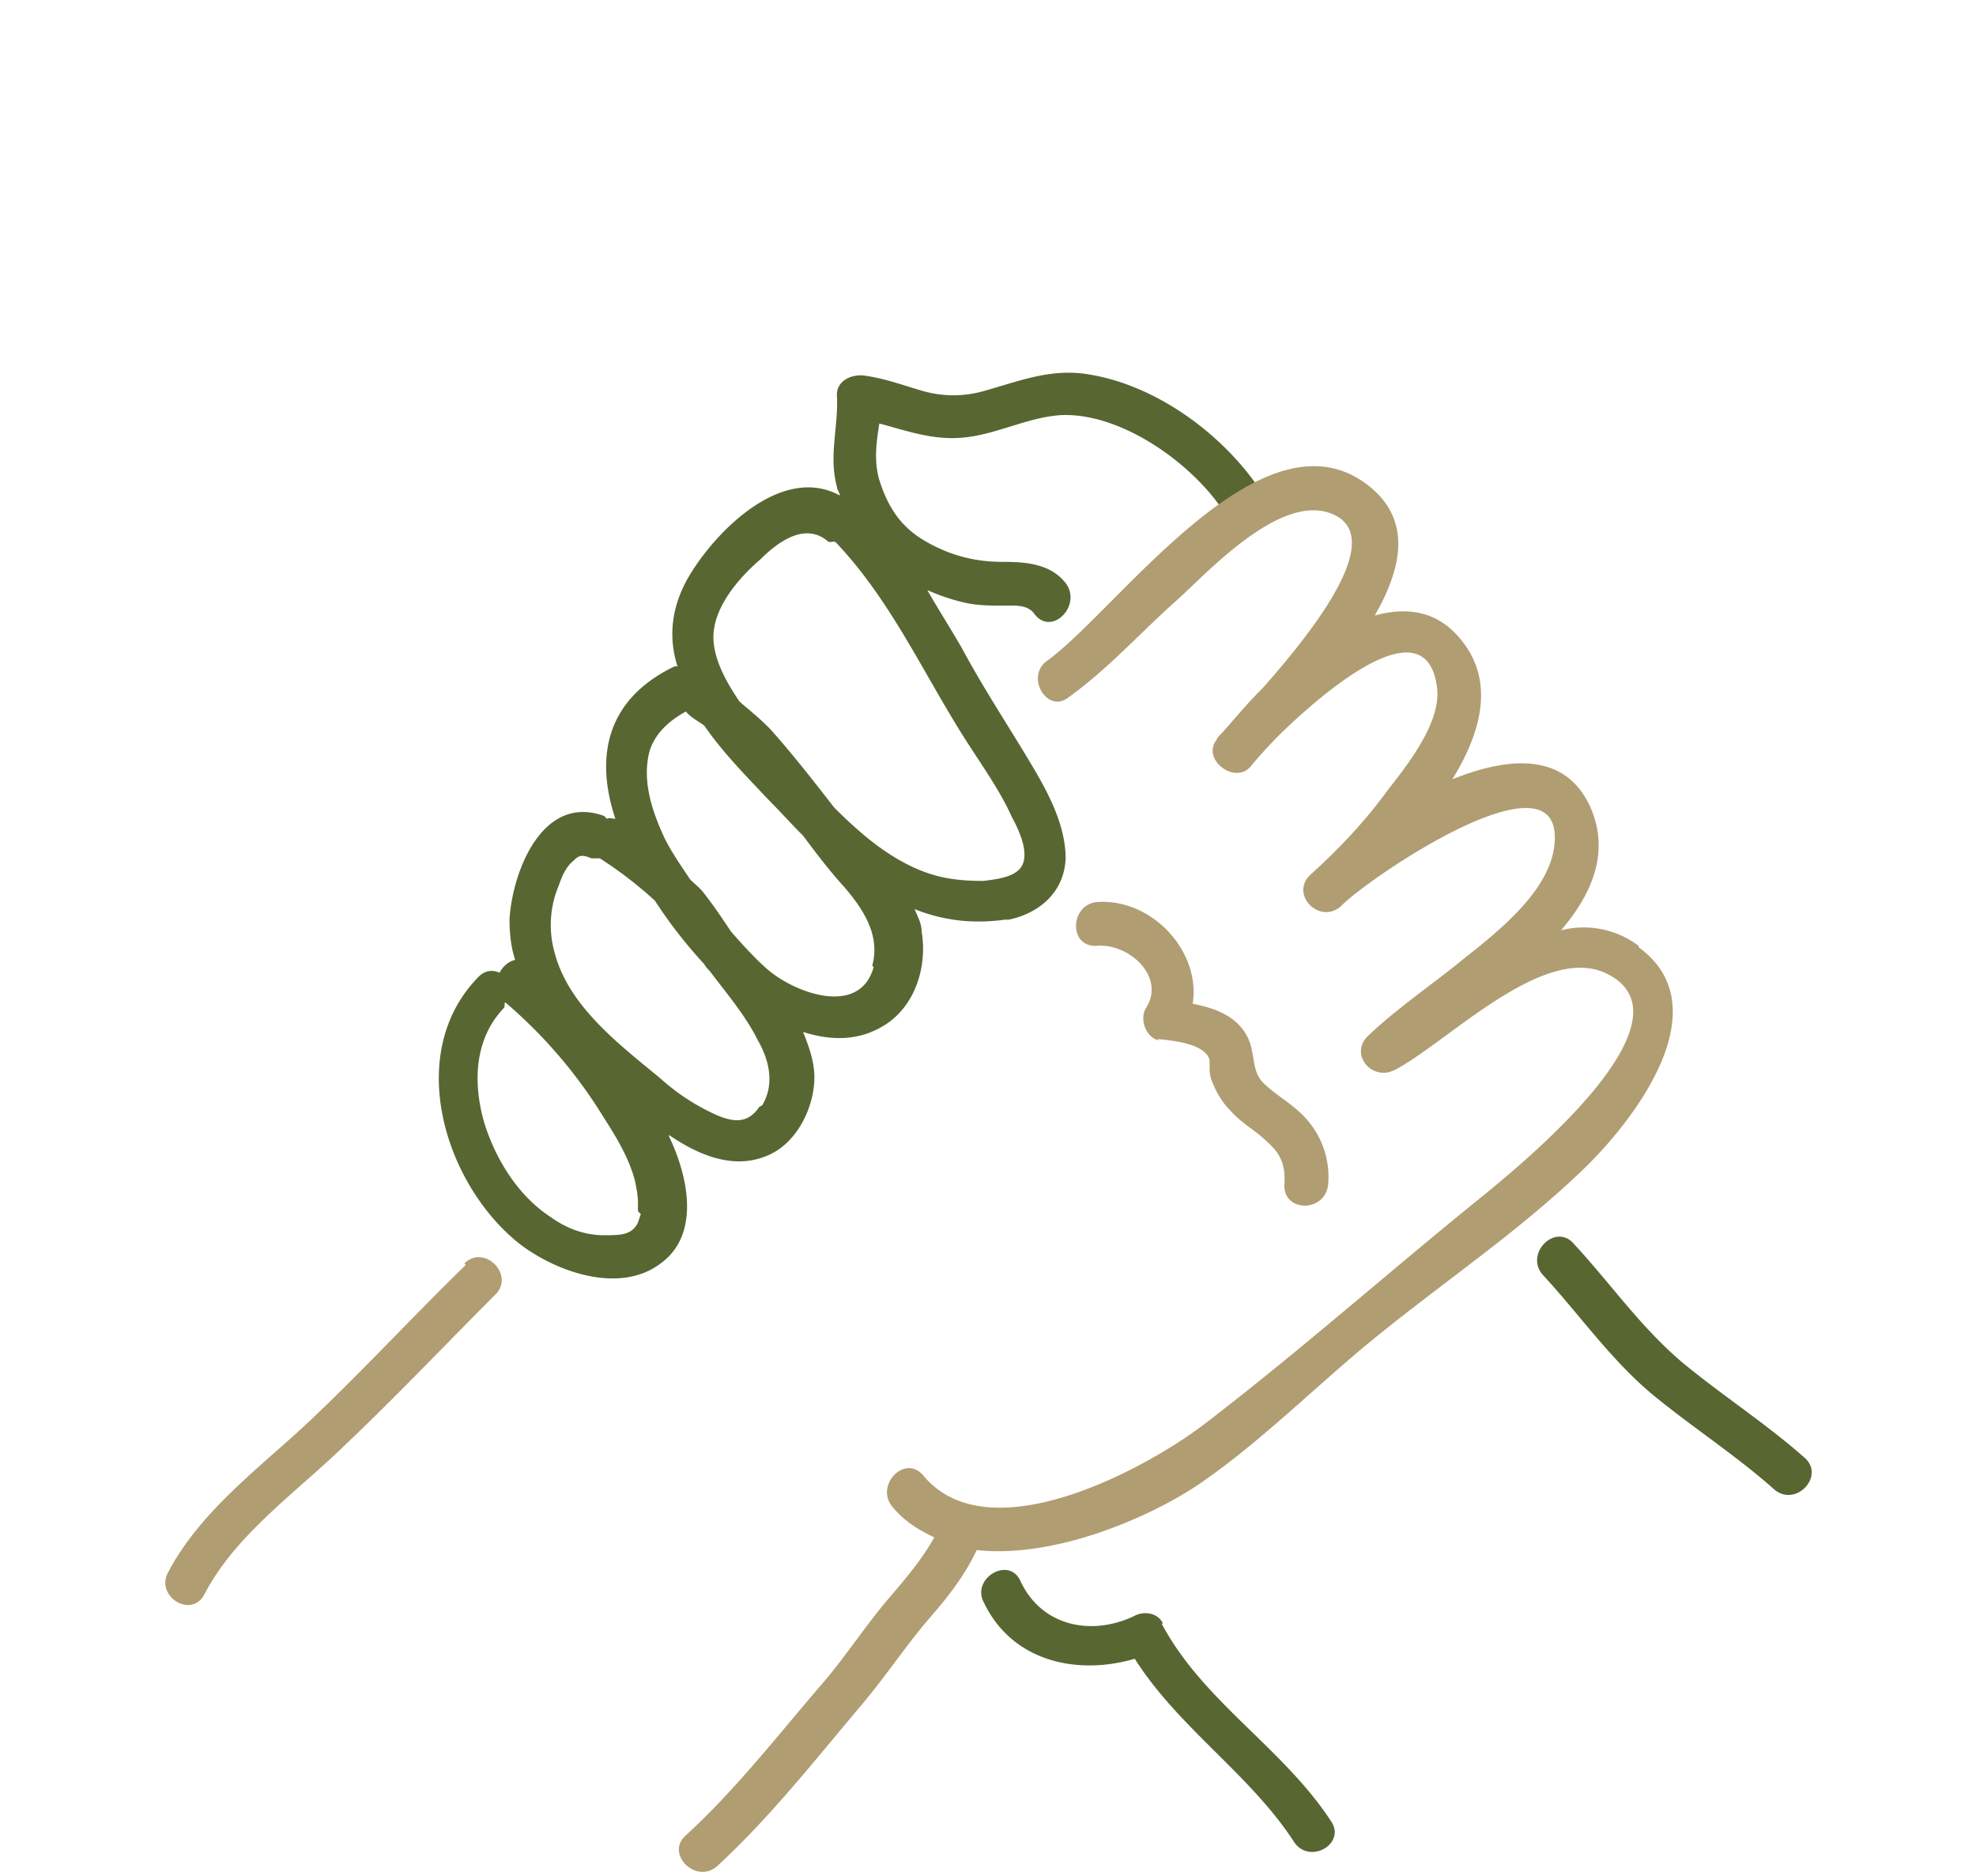 <svg xmlns="http://www.w3.org/2000/svg" viewBox="0 0 14 13.29"><defs><clipPath id="a"><path transform="rotate(180 7 6.645)" style="stroke-width:0;fill:none" d="M0 0h14v13.29H0z"></path></clipPath></defs><g style="clip-path:url(#a)"><path d="M8.24 11.5c-.04-.08-.14-.09-.21-.05-.3.14-.65.07-.8-.25-.08-.18-.35-.02-.26.15.2.42.66.52 1.07.4.31.49.82.82 1.13 1.3.11.16.37.01.26-.15-.34-.52-.91-.85-1.2-1.4Zm4.55-1.17c-.27-.24-.58-.44-.86-.67-.3-.25-.52-.57-.78-.85-.13-.15-.35.07-.22.22.26.28.48.6.78.85.28.23.59.43.86.67.15.13.36-.09.22-.22ZM7.12 6.52c.23-.04.42-.19.43-.44 0-.23-.12-.46-.24-.66-.16-.27-.34-.54-.49-.82-.08-.14-.17-.28-.25-.42.09.04.18.07.27.09.09.02.18.02.27.02.08 0 .17-.01.22.06.12.16.34-.06.22-.22-.11-.14-.29-.15-.45-.15-.2 0-.38-.05-.55-.15-.17-.1-.26-.24-.32-.43-.04-.14-.02-.27 0-.4.19.05.38.12.59.1.24-.02.47-.15.71-.16.41-.01.88.32 1.11.64.11.16.38 0 .26-.15-.27-.38-.73-.71-1.2-.78-.26-.04-.48.05-.73.12-.14.04-.29.04-.43 0s-.27-.09-.42-.11c-.09-.01-.2.04-.19.15.01.22-.06.42 0 .64 0 .02.02.04.02.06-.42-.23-.91.28-1.09.61-.11.21-.12.41-.06.6h-.02c-.5.24-.56.66-.42 1.08-.02 0-.04-.01-.06 0l-.02-.02c-.44-.16-.65.4-.67.73 0 .1.01.2.04.29-.05.01-.09.05-.11.09-.05-.02-.1-.02-.15.03-.53.54-.24 1.47.29 1.89.26.2.71.36 1 .14.29-.21.19-.63.06-.9v-.01c.22.15.47.25.71.14.2-.09.32-.34.32-.55 0-.11-.04-.22-.08-.32.19.06.39.07.58-.05.22-.14.3-.42.26-.66 0-.06-.03-.11-.05-.16.2.08.42.11.67.07ZM4.54 8.6l-.02.06s-.02.05-.07.07c-.04.02-.11.02-.17.02-.14 0-.27-.05-.38-.13-.23-.15-.39-.41-.47-.67-.08-.28-.07-.59.14-.81.01-.01 0-.03.01-.04.28.24.51.51.7.82.09.14.18.29.22.45.01.05.02.1.02.15v.06Zm.84-.76c-.08.12-.18.11-.3.06a1.53 1.53 0 0 1-.4-.26c-.29-.24-.65-.51-.75-.89a.719.719 0 0 1 .03-.48c.02-.06.05-.13.1-.17.04-.04.06-.05.13-.02h.06c.14.09.27.19.39.3.11.17.23.32.35.45.01.02.03.04.04.05.12.16.25.31.34.49.08.14.12.31.03.46Zm.81-.99c-.1.36-.57.18-.76.01-.09-.08-.17-.17-.25-.26-.06-.09-.12-.18-.19-.27-.03-.04-.07-.07-.1-.1-.06-.09-.13-.19-.18-.29-.08-.17-.15-.37-.12-.56.02-.16.14-.27.27-.34.03.04.09.07.13.1.13.19.3.36.44.51.09.09.17.18.26.27.09.12.18.24.28.35.14.16.27.35.21.57Zm-.28-1.13c-.14-.18-.28-.36-.43-.53-.07-.08-.16-.15-.24-.22-.11-.16-.21-.35-.18-.52.03-.19.19-.37.33-.49.12-.12.31-.26.47-.13.02.02.04 0 .06.01.4.42.63.95.94 1.43.11.17.23.34.31.52.05.09.14.28.05.37-.06.06-.18.07-.25.08-.14 0-.27-.01-.41-.06-.25-.09-.46-.27-.65-.46Z" style="fill:#586632;stroke-width:0"></path><path d="M3.3 8.96c-.37.36-.72.74-1.1 1.1-.35.33-.78.64-1.01 1.08-.09.17.17.33.26.15.22-.42.65-.72.98-1.04.37-.35.72-.72 1.08-1.08.14-.14-.08-.36-.22-.22Zm4.9-1.6c.1.01.34.03.37.15v.06c0 .04.01.08.03.12.03.07.07.13.12.18.08.09.18.14.26.22.09.08.13.16.12.3-.01.2.29.2.31 0a.616.616 0 0 0-.16-.47c-.09-.1-.21-.16-.3-.25s-.05-.22-.12-.34c-.08-.14-.23-.19-.38-.22.06-.37-.29-.75-.68-.72-.19.02-.2.32 0 .31.23-.02.49.22.35.44-.05.08 0 .21.09.23Zm3.41-.66a.646.646 0 0 0-.55-.11c.23-.27.35-.57.2-.89-.18-.37-.57-.34-.97-.18.21-.34.3-.7.06-.99-.17-.21-.39-.23-.61-.17.19-.33.26-.66-.02-.9-.75-.64-1.79.85-2.3 1.22-.16.11 0 .38.15.26.28-.2.51-.46.77-.69.23-.21.71-.73 1.07-.62.44.14-.08.81-.46 1.24-.12.12-.21.23-.29.32l-.02.02s-.02.02-.02.03c-.11.14.13.32.24.19.05-.06.12-.14.21-.23.35-.34 1.03-.9 1.11-.34.04.25-.21.56-.35.74-.16.22-.35.42-.55.6-.14.14.07.35.22.22.19-.2 1.62-1.17 1.51-.41-.05.32-.41.6-.65.79-.22.18-.46.34-.67.54-.13.13.03.32.19.24.37-.19 1.06-.91 1.51-.68.65.33-.64 1.37-.87 1.56-.67.54-1.31 1.11-1.99 1.63-.42.32-1.53.92-1.99.36-.13-.15-.34.07-.22.22.08.1.19.17.3.22-.09.16-.21.3-.33.44-.16.19-.29.39-.45.58-.32.37-.62.76-.98 1.09-.15.13.07.35.22.22.38-.35.7-.76 1.03-1.15.16-.19.3-.4.46-.59.14-.16.26-.31.35-.5.54.06 1.21-.22 1.58-.47.45-.31.83-.7 1.25-1.04.48-.39 1-.74 1.45-1.17.37-.35 1-1.16.41-1.59Z" style="fill:#b19d72;stroke-width:0"></path></g></svg>